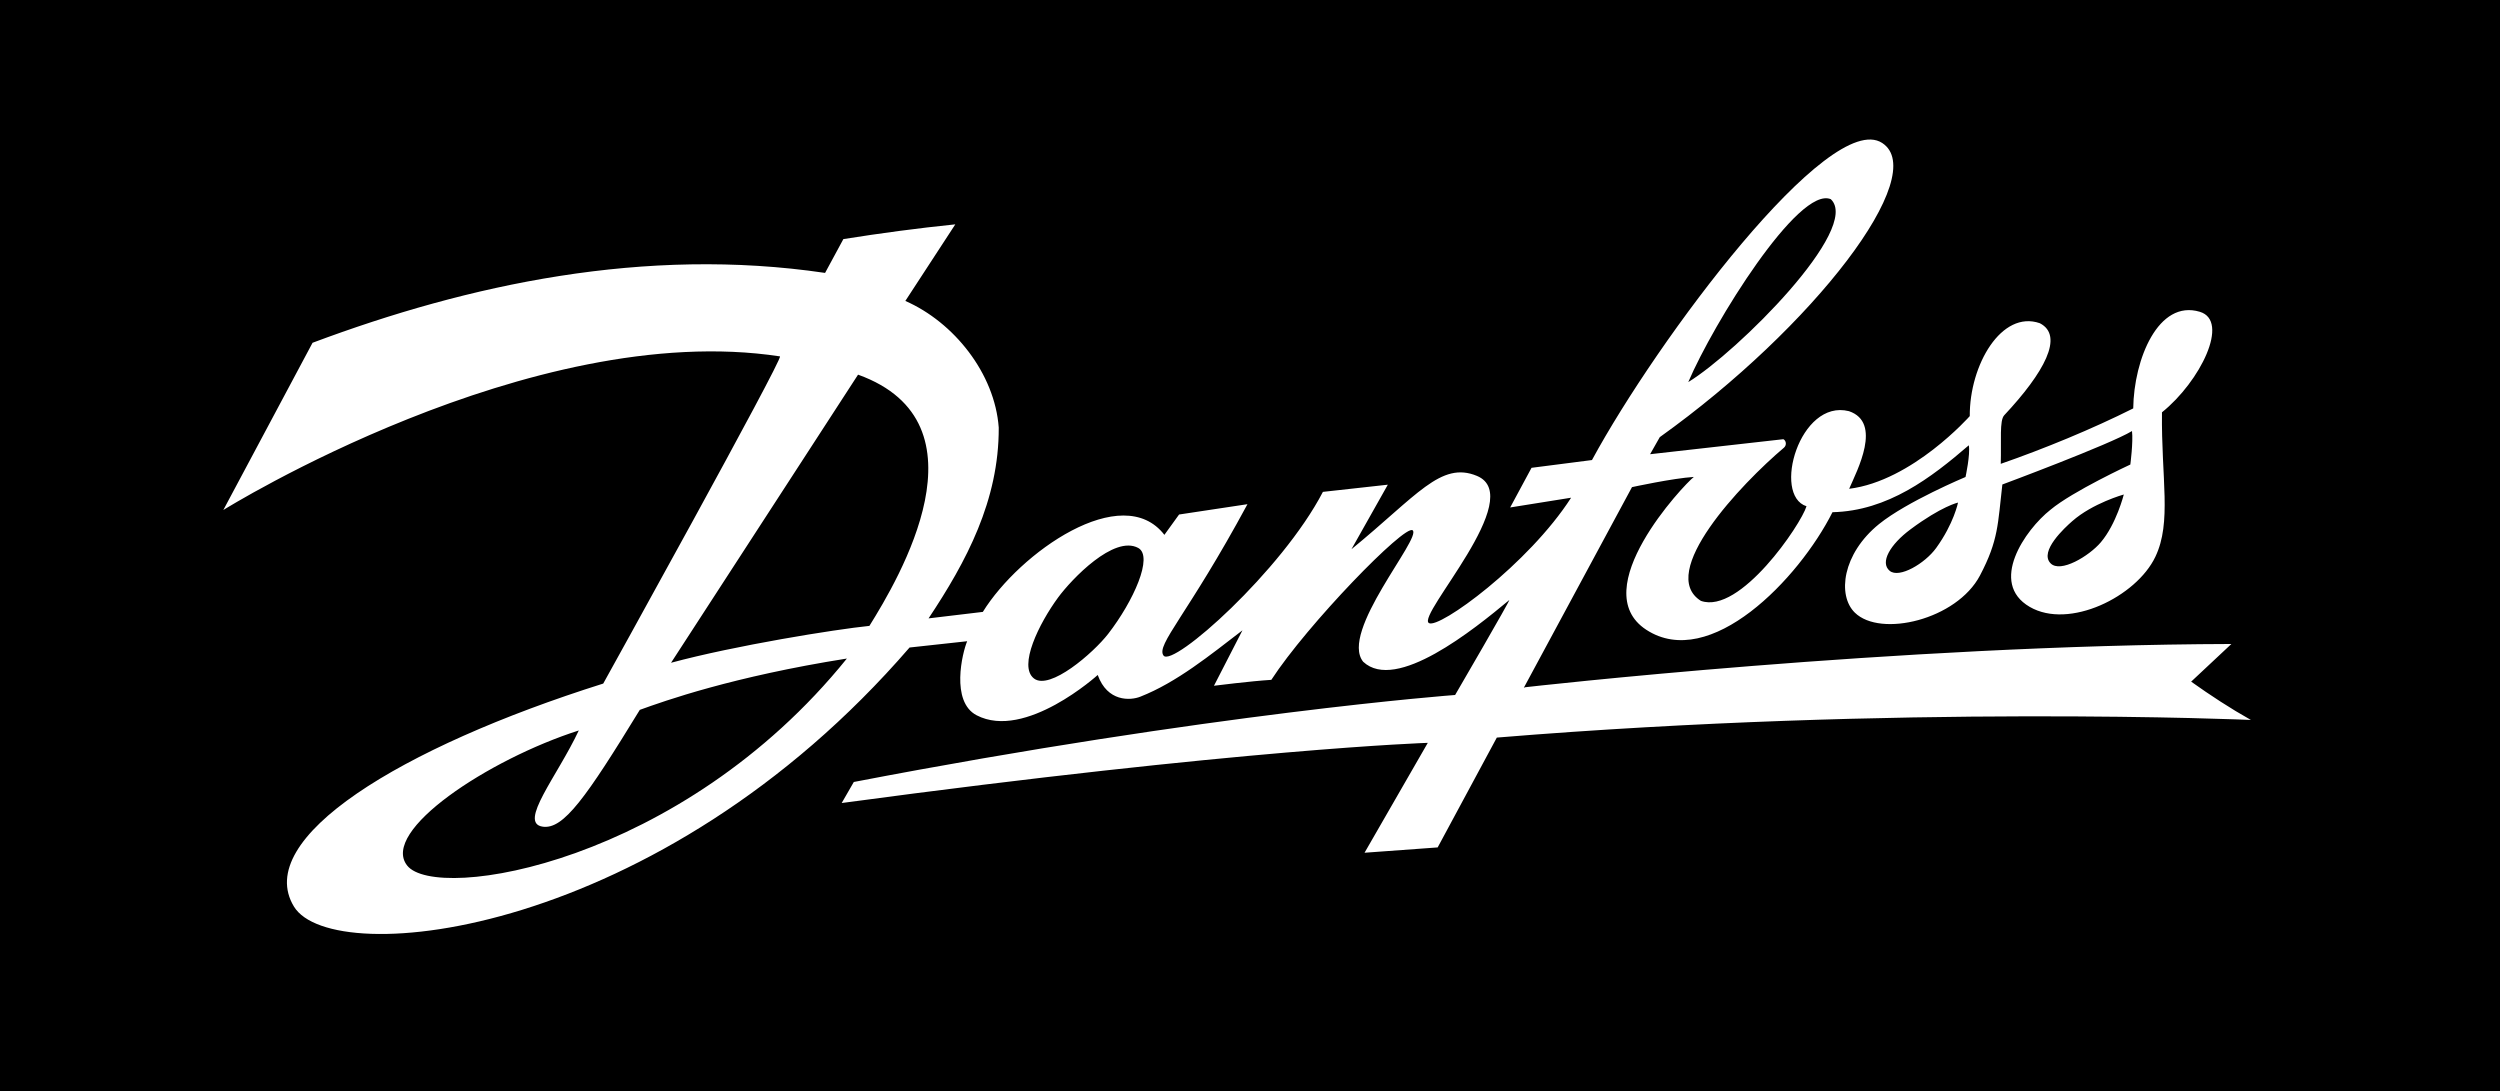 <?xml version="1.0" encoding="UTF-8"?> <svg xmlns="http://www.w3.org/2000/svg" xmlns:xlink="http://www.w3.org/1999/xlink" version="1.1" id="Logo" x="0px" y="0px" viewBox="0 0 389.69 170.08" style="enable-background:new 0 0 389.69 170.08;" xml:space="preserve"><rect x="0" y="0" width="389.69" height="170.08" fill="#808080" stroke="none"/> <style type="text/css"> .st0{fill:none;} .st1{fill:#FFFFFF;} </style> <rect x="-293.22" y="-56.71" class="st0" width="739.55" height="283.46"></rect> <rect width="389.69" height="170.08"></rect> <path class="st1" d="M48.72,53.43c24.33-9.11,51.83-15.04,79.89-10.89l2.85-5.27c5.77-0.92,11.68-1.71,17.45-2.3l-7.79,11.94 c7.56,3.31,13.95,11.3,14.56,19.75c0.04,11.36-5.05,20.88-10.94,29.73l8.46-1.01c5.73-9.26,21.74-20.51,28.3-12.01l2.29-3.17 c0,0,10.45-1.58,10.66-1.61c-9.33,17.29-14.31,21.96-13.08,23.6c1.44,1.91,18.43-13.19,24.84-25.52l10.12-1.12l-5.67,10.06 c10.22-8.36,13.94-13.77,19.56-11.43c7.9,3.29-9.44,21.71-7.49,22.94c1.56,0.98,15.53-9.2,22.17-19.54l-9.5,1.52l3.33-6.18 l9.42-1.21c10.17-18.77,37.02-54.75,45.23-49.43c7.59,4.91-10.67,28.71-34.66,45.86l-1.51,2.66l20.77-2.34 c0.41,0.19,0.57,0.88,0.12,1.3c-6.73,5.69-19.88,19.56-12.97,23.9c6.09,2.16,15.62-11.93,16.46-14.75 c-5.36-1.7-1.08-16.76,6.62-14.82c5.22,1.77,1.28,9.22,0.03,12.1c9.87-1.23,18.8-11.33,18.8-11.33 c-0.05-7.99,4.96-16.56,10.92-14.48c3.84,1.96,0.65,7.73-5.55,14.35c-0.76,0.82-0.43,3.94-0.54,7.57c6.74-2.34,14.3-5.45,20.65-8.64 c0.1-7.68,3.91-17.01,10.38-15.06c4.73,1.42,0.05,10.89-5.9,15.67c-0.12,10.33,1.55,17.12-1.03,22.52 c-2.96,6.22-13.44,11.38-19.58,7.81c-6.44-3.74-0.73-12.02,3.23-15.14c3.46-2.89,12.45-7.05,12.45-7.05s0.46-3.5,0.26-5.22 c-3.49,2.11-20.21,8.33-20.21,8.33c-0.72,6.13-0.57,8.64-3.49,14.19c-3.63,6.88-15.49,9.71-19.5,5.79 c-2.76-2.69-1.96-9.18,3.78-13.82c4.35-3.51,13.47-7.33,13.47-7.33s0.77-3.54,0.51-4.94c-5.86,5.05-12.62,10.23-21.25,10.43l0,0 c-5.24,10.42-19.1,24.81-29.03,18.32c-9.55-6.25,5.85-22.6,7.42-23.82c-3.25,0.2-9.64,1.59-9.64,1.59l-16.86,31.27l0.23-0.08 c0,0,57.71-6.6,110.06-6.74l-6.27,5.87c2.96,2.11,6.12,4.18,9.31,5.97c0,0-54.62-2.42-117.54,2.75l-9.22,17.12l-11.4,0.83 l9.86-17.13c0,0-28.62,0.92-91.36,9.38c0.74-1.28,0.89-1.57,1.89-3.28c55.92-10.76,93.73-13.56,93.73-13.56s8.77-15.06,8.43-14.79 c-5.53,4.6-17.65,14.4-22.76,9.61c-3.74-4.63,9.16-19.3,7.71-20.49c-1.21-0.99-16.46,14.73-22.03,23.31 c-3.07,0.18-8.94,0.92-8.94,0.92l4.44-8.64c-5.02,3.85-10.26,8.12-15.91,10.34c-1.56,0.63-5.15,0.82-6.65-3.38 c0,0-11.3,10.24-18.88,6.28c-4.08-2.13-2.22-9.78-1.47-11.54l-8.98,0.98c-39.05,45.2-89.91,50.34-95.96,40.38 c-6.47-10.63,16.59-24.79,48.21-34.76c0,0,28.07-50.64,27.55-51C82.72,49.62,34.81,79.5,34.81,79.5L48.72,53.43z M63.47,134.92 c4.56,5.78,42.73-0.3,68.54-32.27c-17.8,2.82-28.41,6.6-32.28,8c-8.39,13.71-11.89,18.66-15.12,18.21c-3.89-0.54,2.27-7.87,5.61-15 C76.14,118.37,59.22,129.54,63.47,134.92z M104.6,103.31c10-2.7,25.55-5.2,30.92-5.75c4.54-7.3,19.1-31.64-1.77-39.16L104.6,103.31z M164.93,93.14c-2.96,4.03-6.24,10.68-3.77,12.61c2.46,1.93,9.28-3.98,11.58-6.95c3.94-5.09,7.08-12.08,4.68-13.39 C173.64,83.37,167.05,90.26,164.93,93.14z M263.16,59.56c7.62-4.66,27.04-23.96,22.22-28.51C280.37,28.92,267.07,50.39,263.16,59.56 z M297.79,82.52c-3.16,2.35-4.8,5.16-3.23,6.46c1.47,1.22,5.49-1.14,7.24-3.56c2.76-3.81,3.41-7.08,3.41-7.08 S302.67,78.89,297.79,82.52z M323.01,81.24c-1.12,0.98-5.17,4.68-3.39,6.55c1.52,1.61,6.03-1.12,7.84-3.25 c2.44-2.87,3.59-7.46,3.59-7.46S326.2,78.43,323.01,81.24z"></path> </svg> 